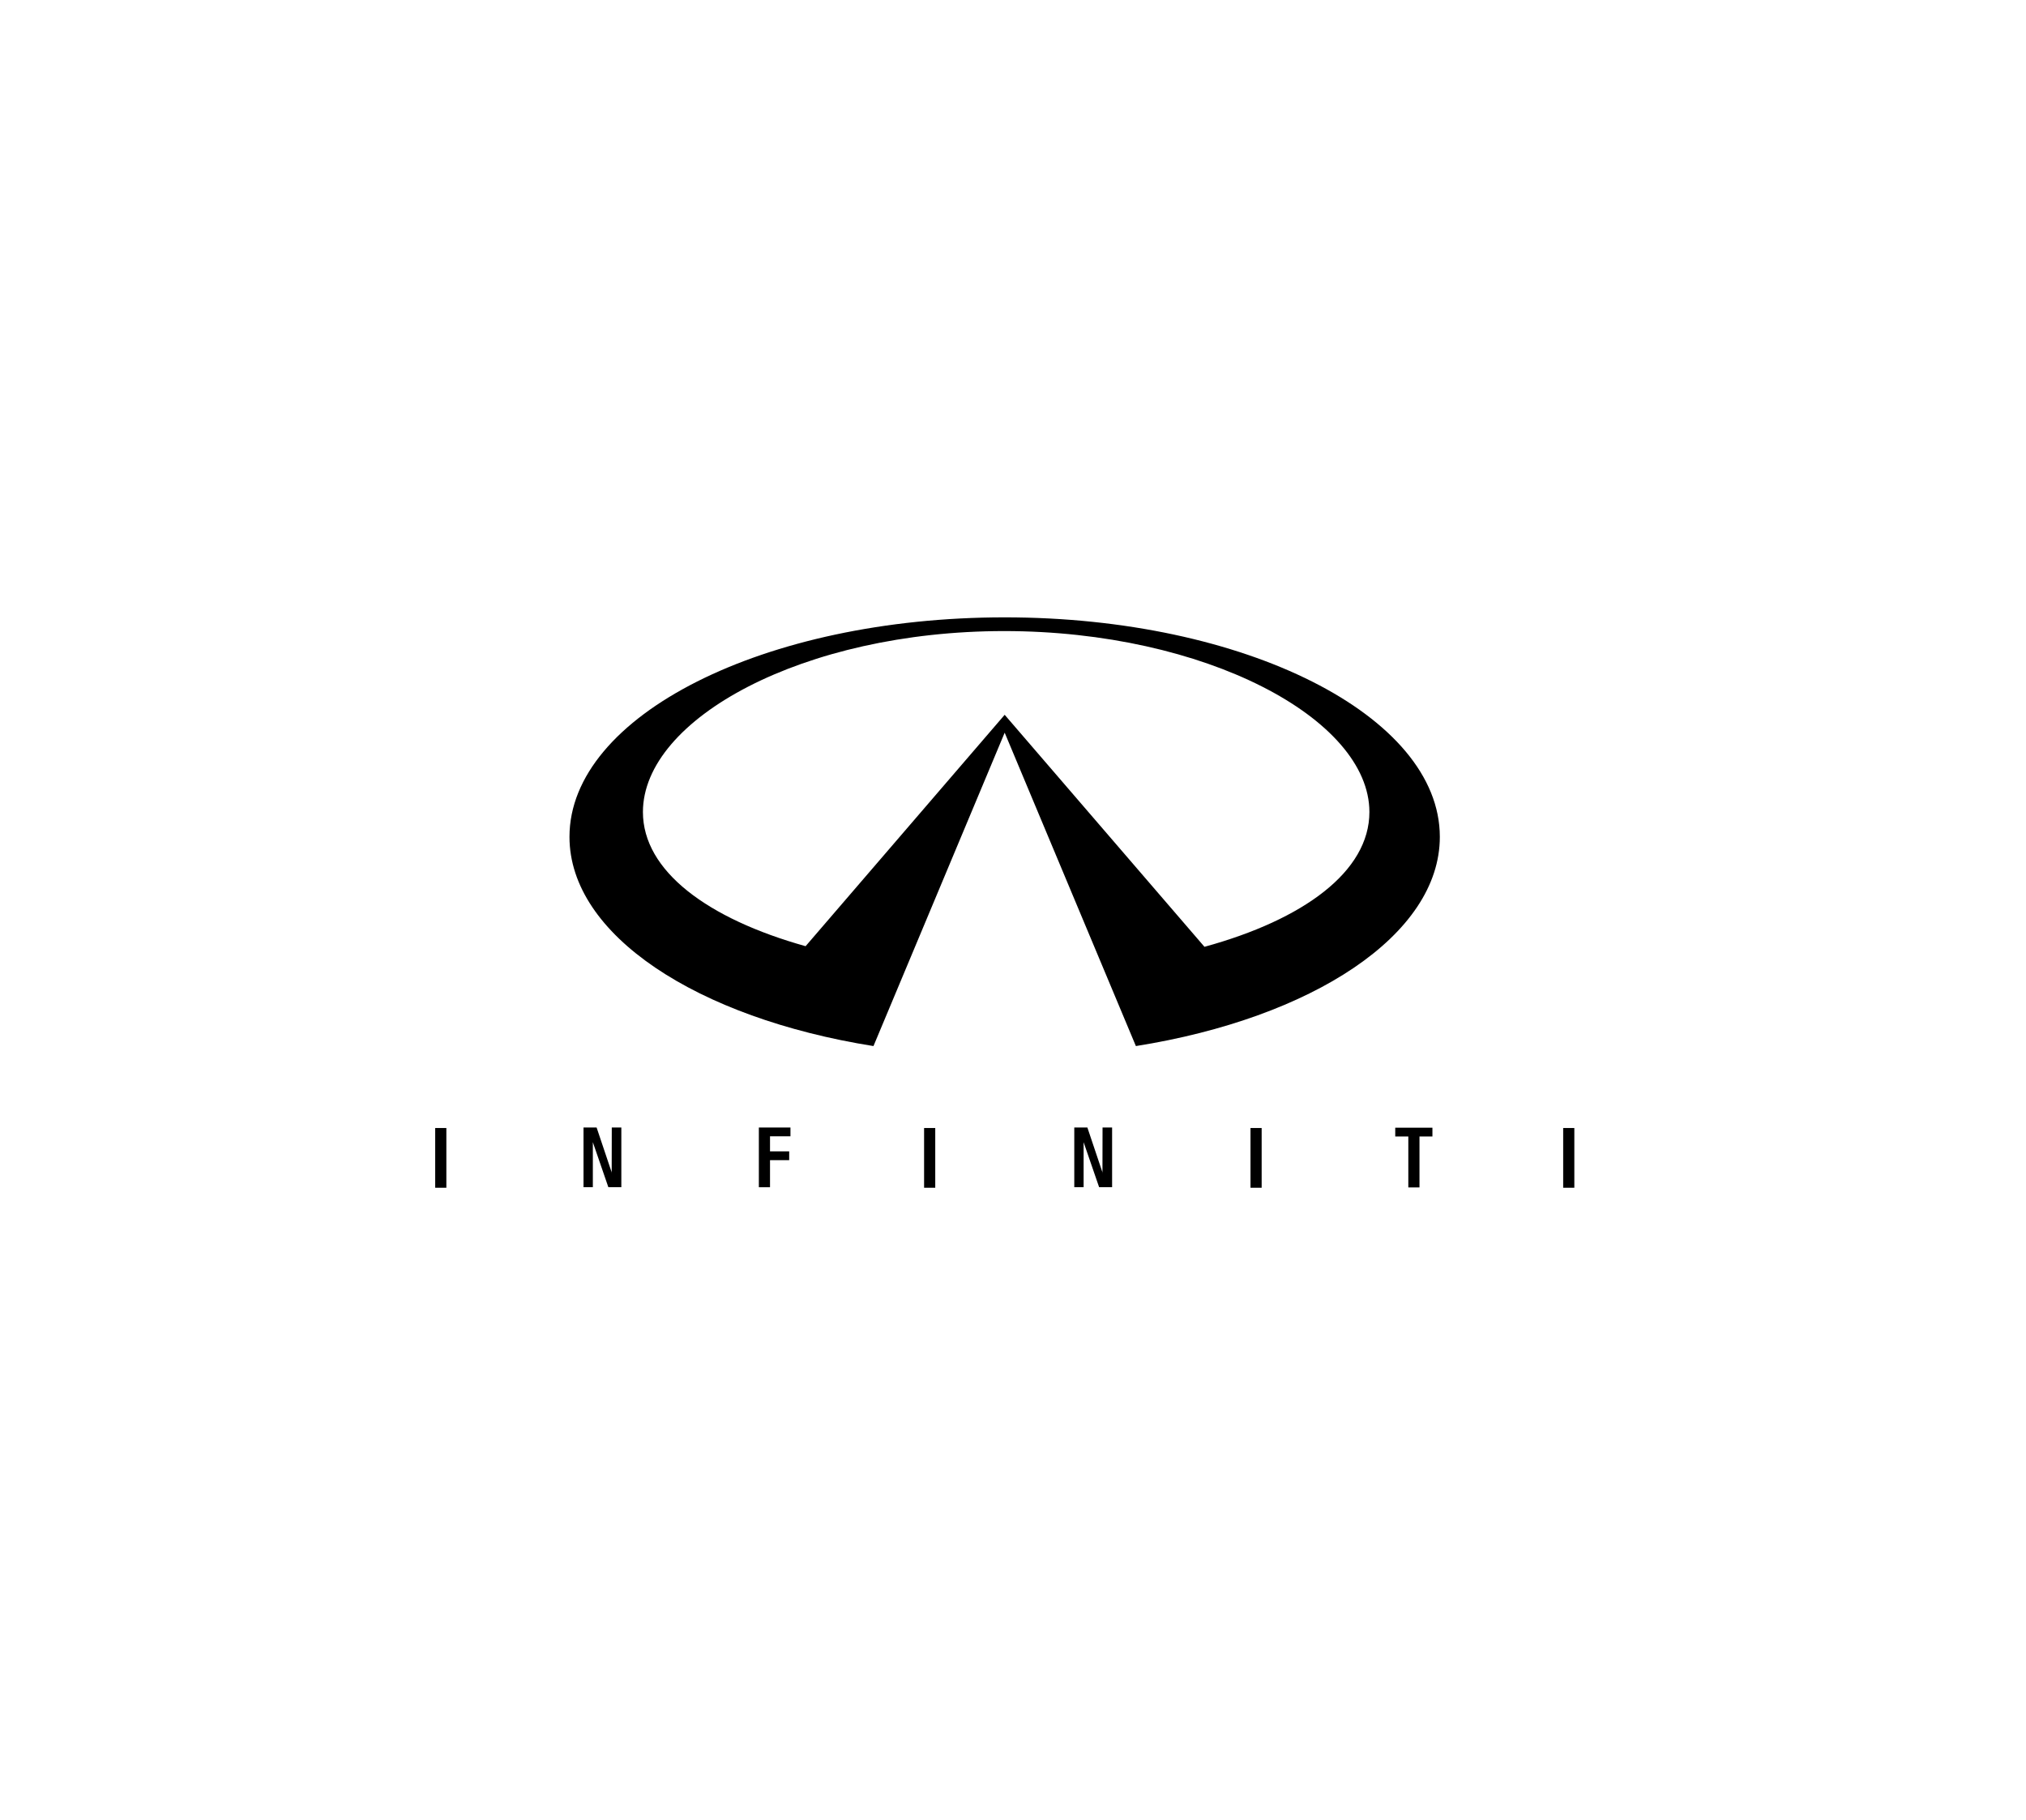<?xml version="1.0" encoding="utf-8"?>
<svg xmlns="http://www.w3.org/2000/svg" id="Layer_1" data-name="Layer 1" viewBox="0 0 443 398">
  <defs>
    <style>.cls-1{fill-rule:evenodd;}</style>
  </defs>
  <polygon class="cls-1" points="165.93 259.62 165.93 246.56 172.84 246.56 172.84 248.48 168.37 248.48 168.37 251.78 172.56 251.78 172.56 253.7 168.37 253.7 168.37 259.62 165.93 259.62 165.93 259.62 165.93 259.62 165.93 259.62"/>
  <polygon class="cls-1" points="273.43 259.73 273.43 246.67 275.87 246.67 275.87 259.73 273.43 259.73 273.43 259.73 273.43 259.73 273.43 259.73"/>
  <polygon class="cls-1" points="305.08 246.6 313.21 246.6 313.21 248.52 310.38 248.52 310.38 259.66 307.94 259.66 307.94 248.52 305.08 248.52 305.08 246.6 305.08 246.6 305.08 246.6 305.08 246.6"/>
  <polygon class="cls-1" points="95.16 259.73 95.16 246.67 97.6 246.67 97.6 259.73 95.16 259.73 95.16 259.73 95.16 259.73 95.16 259.73"/>
  <polygon class="cls-1" points="241.08 246.55 243.17 246.55 243.17 259.61 240.33 259.61 236.94 249.77 236.94 259.61 234.9 259.61 234.9 246.55 237.76 246.55 241.1 256.49 241.06 256.49 241.08 246.55 241.08 246.55 241.08 246.55 241.08 246.55"/>
  <polygon class="cls-1" points="341.8 259.73 341.8 246.67 344.24 246.67 344.24 259.73 341.8 259.73 341.8 259.73 341.8 259.73 341.8 259.73"/>
  <polygon class="cls-1" points="202.06 259.73 202.06 246.67 204.5 246.67 204.5 259.73 202.06 259.73 202.06 259.73 202.06 259.73 202.06 259.73"/>
  <polygon class="cls-1" points="133.77 246.55 135.86 246.55 135.86 259.61 133.02 259.61 129.63 249.77 129.63 259.61 127.59 259.61 127.59 246.55 130.45 246.55 133.79 256.49 133.75 256.49 133.77 246.55 133.77 246.55 133.77 246.55 133.77 246.55"/>
  <path class="cls-1" d="M219.68,135c-52.55,0-95.16,21.48-95.16,48,0,21.45,27.94,39.62,66.47,45.75h0l28.69-68.53,28.69,68.53h0c38.53-6.13,66.46-24.3,66.46-45.75,0-26.49-42.6-48-95.15-48Zm43.69,72.05-43.69-50.74-43.53,50.6h0c-21.44-6-35.57-16.46-35.57-29.34,0-20.42,35.15-39.57,79-39.57s79.85,19.15,79.85,39.57c0,13-14.35,23.52-36.08,29.48Z"/>
</svg>